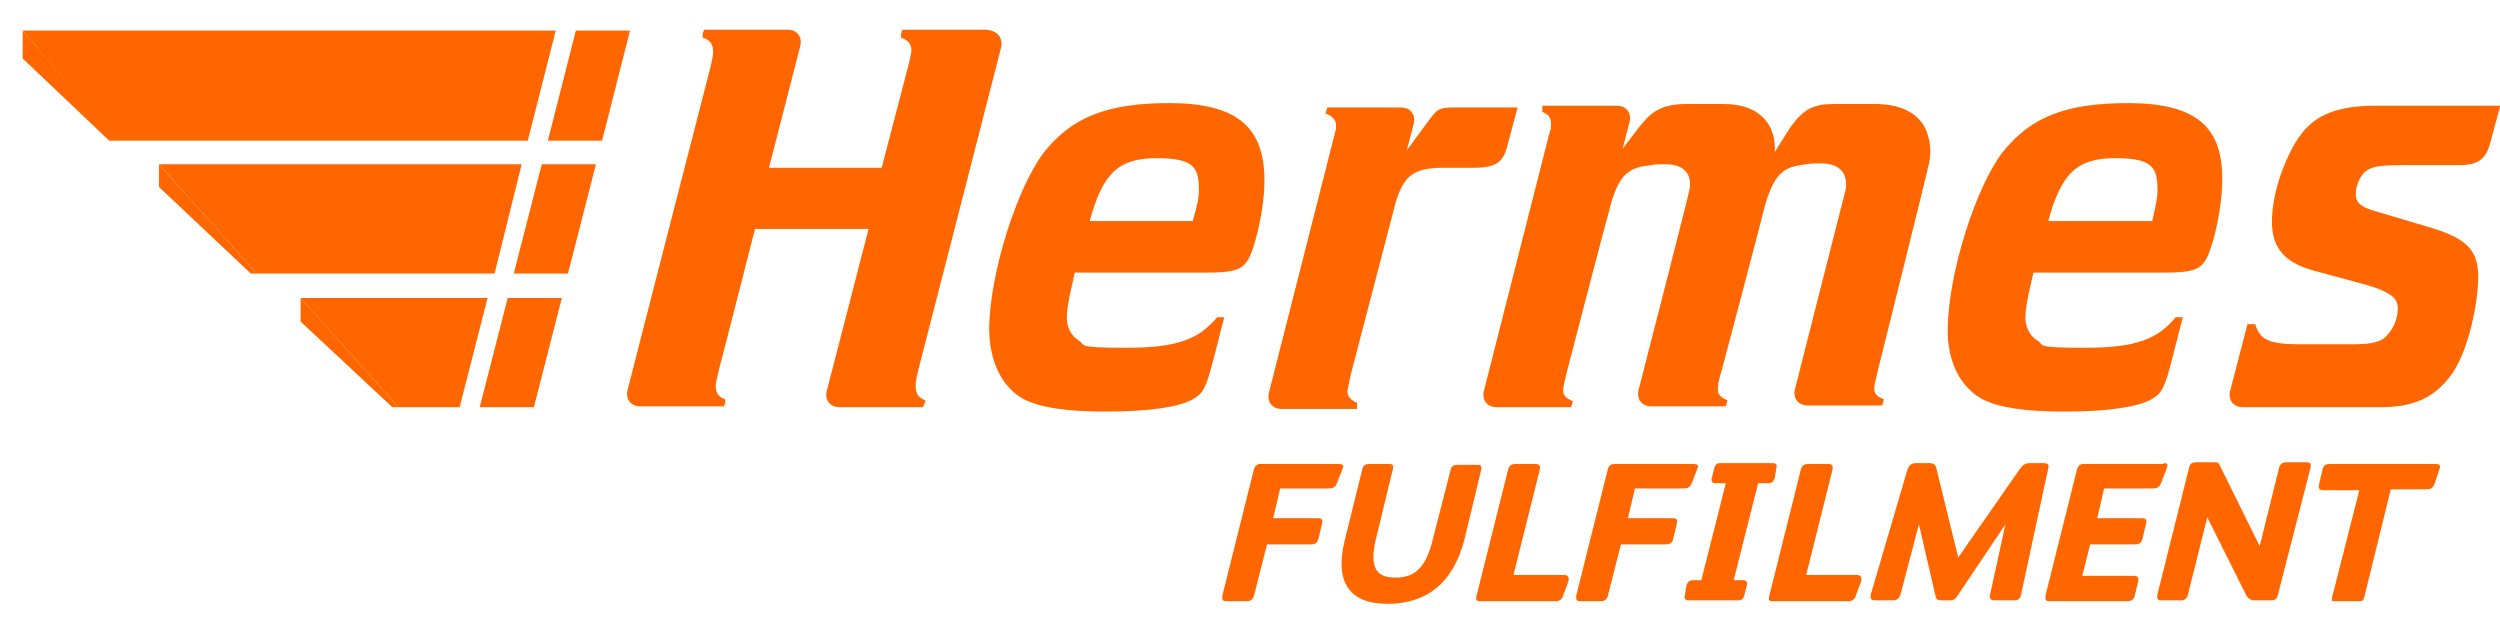 <?xml version="1.0" encoding="UTF-8"?>
<svg xmlns="http://www.w3.org/2000/svg" version="1.1" viewBox="0 0 286.1 70.9">
  <defs>
    <style>
      .cls-1 {
        fill-rule: evenodd;
      }

      .cls-1, .cls-2 {
        fill: #f60;
      }
    </style>
  </defs>
  <!-- Generator: Adobe Illustrator 28.6.0, SVG Export Plug-In . SVG Version: 1.2.0 Build 709)  -->
  <g>
    <g id="Ebene_1">
      <g>
        <path class="cls-1" d="M286.1,12.2l-1.1,4.1c-.5,1.9-1.4,2.6-3.6,2.6h-6.4c-2.9,0-3.8.2-4.5.9-.5.6-.9,1.5-.9,2.4s.4,1.4,2,1.9l6.4,1.9c4.4,1.3,5.7,2.7,5.6,6-.1,3.4-1.3,8.7-3.3,11.2-1.9,2.4-4.2,3.4-7.9,3.4h-15.7c-1.2,0-1.7-.9-1.5-1.8l2-7.7h.9c.5,1.8,1.6,2.3,5.1,2.3h6.1c2.3,0,3.4-.3,4-1.2.7-.7,1.1-1.9,1.1-2.9s-.5-1.8-3.6-2.7l-5.9-1.6c-3.4-.9-4.9-2.6-4.9-5.6s1.2-6.6,2.7-9.1c1.8-3,4.4-4.2,9.2-4.2h14.2q0,.1,0,.1ZM133.8,11.8c-7.1,0-11.1,1.6-14.3,5.6-3.1,4-6.2,13.8-6.3,20.1,0,3.8,1.4,6.8,4,8.2,1.8.9,4.6,1.4,9.4,1.4s8.3-.5,9.9-1.4c1.2-.7,1.5-1.2,2.4-4.7l1.2-4.7h-.8c-2.1,2.5-4.5,3.5-10.4,3.5s-4.6-.3-5.4-.8c-1-.6-1.5-1.7-1.4-3,0-.6.2-1.4.3-2.1l.6-2.7h15c3.2,0,4.2-.3,4.9-1.6.9-1.7,1.8-6.1,1.8-8.7.1-6.4-3.2-9.1-10.9-9.1ZM136.5,25.3h-11.8c1.5-5.5,3.3-7.2,7.7-7.2s4.8,1.2,4.8,3.7c0,.9-.2,1.7-.7,3.5ZM243.5,11.8c-7.1,0-11.1,1.6-14.3,5.6-3.1,4-6.2,13.8-6.3,20.1-.1,3.8,1.4,6.8,4,8.2,1.8.9,4.6,1.4,9.4,1.4s8.3-.5,9.9-1.4c1.2-.7,1.5-1.2,2.4-4.7l1.2-4.7h-.8c-2.1,2.5-4.5,3.5-10.4,3.5s-4.6-.3-5.4-.8c-1-.6-1.5-1.7-1.4-3,0-.6.2-1.4.3-2.1l.6-2.7h14.9c3.2,0,4.2-.3,4.9-1.6.9-1.7,1.8-6.1,1.8-8.7.2-6.4-3-9.1-10.8-9.1ZM246.3,25.3h-11.9c1.5-5.5,3.3-7.2,7.7-7.2s4.8,1.2,4.8,3.7c0,.9-.2,1.7-.6,3.5ZM173.7,12.2l-1.2,4.5c-.5,1.9-1.3,2.5-3.9,2.5h-3.4c-3.7,0-4.8,1-5.8,5.2l-4.8,18.4c-.2.8-.3,1.6-.4,1.9,0,.7.4,1.1,1.1,1.4v.7h-8.6c-1.2,0-1.7-.9-1.5-1.8l7.6-29.9c.1-.2.1-.5.1-.7,0-.7-.4-1.1-1.2-1.4l.2-.7h8.4c1.2,0,1.7.9,1.5,1.8l-.8,3.1,2.5-3.4c1.1-1.5,1.3-1.5,3.4-1.5h6.8q0-.1,0-.1ZM114.6,5.3s-6.5,25.4-9.5,37c-.3,1.3-.8,3,.8,3.5,0,.3-.2.6-.3.8h-9.5c-1.2,0-1.7-.9-1.5-1.8l4.8-18.6h-13s-3.3,13-4.1,16c-.2.9-.4,1.6-.4,2,0,.8.4,1.3,1.1,1.5,0,.3,0,.6-.2.8h-9.5c-1.2,0-1.7-.9-1.5-1.8,0,0,6.5-25.4,9.5-37,.3-1.3.8-2.9-.9-3.4,0-.3,0-.6.2-.9h9.5c1.2,0,1.7.9,1.5,1.8l-3.6,14h12.9s2-7.7,3-11.5c.2-.9.4-1.5.4-1.9,0-.8-.4-1.2-1.2-1.5,0-.3,0-.6.2-.9h9.5c1.5.1,1.9,1,1.8,1.9M214.5,11.9h-4.5c-2.4,0-3.6.5-5.2,2.8l-1.7,2.7c.2-2.7-1.3-5.5-5.9-5.5h-4.2c-3.5,0-4.4,1.5-5.3,2.5l-2,2.6.8-3.1c.2-.9-.3-1.8-1.5-1.8h-8.5v.7c.7.3,1,.6,1,1.4s0,.5-.1.7l-7.6,29.9c-.2.9.3,1.8,1.5,1.8h8.5l.2-.7c-.8-.3-1.2-.7-1.1-1.4,0-.3.2-1,.4-1.9,0,0,4.6-17.7,4.8-18.3,1.1-4.6,2.4-5.1,4.8-5.4.5-.1.9-.1,1.7-.1,2.4,0,3.1,1.4,2.7,3.1-.2,1-5.8,22.8-5.8,22.8-.2.9.3,1.8,1.5,1.8h8.5l.2-.7c-.8-.3-1.2-.7-1.1-1.4,0-.3.1-1,.4-1.9,0,0,4.8-18.1,4.8-18.3,1.2-4.6,2.4-5.1,4.9-5.4.5-.1,1-.1,1.7-.1,2.4,0,3.1,1.4,2.8,3.1-.1.3-5.8,22.8-5.8,22.8-.2.9.3,1.8,1.5,1.8h8.5l.2-.7c-.8-.3-1.2-.7-1.1-1.4,0-.3.2-1,.4-1.9,0,0,5.5-22,5.9-23.9.3-1.8.3-6.6-6.3-6.6"/>
        <g>
          <g>
            <polygon class="cls-1" points="29.4 31.3 18.2 18.8 18.2 21.4 28.7 31.3 29.4 31.3"/>
            <polygon class="cls-1" points="65 31.3 68.2 18.8 62 18.8 58.8 31.3 65 31.3"/>
            <polygon class="cls-1" points="56.6 31.3 59.7 18.8 18.2 18.8 29.4 31.3 56.6 31.3"/>
          </g>
          <g>
            <polygon class="cls-1" points="13.4 16.1 2.6 3.5 2.6 6.7 12.5 16.1 13.4 16.1"/>
            <polygon class="cls-1" points="68.9 16.1 72.1 3.5 65.9 3.5 62.7 16.1 68.9 16.1"/>
            <polygon class="cls-1" points="60.4 16.1 63.6 3.5 2.6 3.5 13.3 16.1 60.4 16.1"/>
          </g>
          <g>
            <polygon class="cls-1" points="61.1 46.6 64.3 34.1 58.1 34.1 54.9 46.6 61.1 46.6"/>
            <polygon class="cls-1" points="45.6 46.6 34.4 34.1 34.4 36.8 44.9 46.6 45.6 46.6"/>
            <polygon class="cls-1" points="52.6 46.6 55.8 34.1 34.4 34.1 45.6 46.6 52.6 46.6"/>
          </g>
        </g>
        <g>
          <path class="cls-2" d="M153.7,53.5l-.7,1.8c-.2.5-.5.6-1,.6h-5.5l-.8,3.4h5.1c.5,0,.6.2.5.6l-.4,1.7c-.1.5-.4.7-.8.7h-5.1l-1.5,5.9c-.1.4-.4.6-.8.6h-2.2c-.5,0-.7,0-.6-.7l3.6-14.4c.1-.4.4-.6.7-.6h9c.5,0,.6.2.5.4Z"/>
          <path class="cls-2" d="M167.6,61.7c-1.3,5.1-4.4,7.4-8.8,7.4s-6.1-2.5-4.9-7.3l2-8.1c.1-.5.4-.6.8-.6h2.2c.4,0,.6,0,.5.6l-1.9,7.8c-.9,3.6.1,4.6,2.2,4.6s3.5-1,4.3-4.5l2-7.8c.1-.5.4-.6.8-.6h2.2c.4,0,.6,0,.5.6l-1.9,7.9Z"/>
          <path class="cls-2" d="M178.9,68.1c-.1.5-.5.7-.8.7h-8.6c-.5,0-.7,0-.5-.7l3.6-14.4c.1-.4.4-.6.8-.6h2.3c.5,0,.6.2.5.7l-3,12h5.8c.4,0,.6.2.5.7l-.6,1.6Z"/>
          <path class="cls-2" d="M194.3,53.5l-.7,1.8c-.2.5-.5.6-1,.6h-5.5l-.8,3.4h5.1c.5,0,.6.2.5.6l-.4,1.7c-.1.5-.4.7-.8.7h-5.2l-1.5,5.9c-.1.4-.4.6-.8.6h-2.2c-.5,0-.7,0-.6-.7l3.6-14.4c.1-.4.4-.6.7-.6h9c.6,0,.7.2.6.4Z"/>
          <path class="cls-2" d="M203.1,54.7c-.1.4-.4.6-.7.6h-1.2l-2.8,11.1h1.1c.4,0,.5.3.4.6l-.3,1.2c-.1.3-.3.5-.6.5h-5.8c-.3,0-.5-.2-.4-.5l.2-1.2c.1-.4.4-.6.7-.6h1l2.8-11.1h-1.2c-.4,0-.5-.3-.4-.6l.3-1.2c.1-.3.3-.5.6-.5h6.1c.3,0,.5.2.4.5l-.2,1.2Z"/>
          <path class="cls-2" d="M212.4,68.1c-.1.5-.5.7-.8.7h-8.6c-.5,0-.7,0-.5-.7l3.6-14.4c.1-.4.4-.6.8-.6h2.3c.5,0,.6.2.5.7l-3,12h5.8c.4,0,.6.2.5.7l-.6,1.6Z"/>
          <path class="cls-2" d="M228.3,68.7c-.6,0-.7-.3-.5-.9l1.7-7.8h0l-5.5,8.2c-.3.5-.6.5-.9.5h-.8c-.4,0-.7,0-.8-.5l-1.9-8.2h0l-2.1,8c-.2.6-.5.7-.9.7h-1.9c-.6,0-.7-.2-.6-.7l4.2-14.3c.2-.5.5-.7.9-.7h1.6c.5,0,.7.2.8.6l2.5,10.2h0l7.1-10.2c.3-.4.6-.6,1.1-.6h1.6c.5,0,.6.2.5.6l-3.1,14.4c-.1.5-.3.7-.8.7h-2.2Z"/>
          <path class="cls-2" d="M247.6,53c.5,0,.5.2.4.5l-.7,1.8c-.2.5-.5.6-1,.6h-5.5l-.8,3.4h5.1c.5,0,.6.2.5.6l-.4,1.7c-.1.5-.4.7-.8.7h-5.2l-.9,3.6h5.9c.4,0,.6.2.5.6l-.4,1.7c-.1.4-.4.6-.8.6h-8.8c-.5,0-.7,0-.6-.7l3.6-14.4c.1-.4.4-.6.7-.6h9.2Z"/>
          <path class="cls-2" d="M260.7,68c-.1.6-.4.7-.8.7h-1.9c-.4,0-.7-.2-.9-.5l-4.5-9h0l-2.2,8.8c-.1.5-.4.7-.8.7h-2.1c-.5,0-.7,0-.6-.7l3.6-14.4c.1-.6.4-.7.9-.7h1.9c.5,0,.6,0,.8.5l4.5,9.1h0l2.2-8.9c.1-.5.4-.7.9-.7h2.2c.6,0,.6.3.5.7l-3.7,14.4Z"/>
          <path class="cls-2" d="M279.2,53.6l-.6,1.8c-.2.5-.5.6-1,.6h-4l-3,12.2c-.1.5-.2.6-.7.6h-2.6c-.5,0-.5,0-.4-.5l3.1-12.2h-4.1c-.5,0-.6-.2-.5-.7l.4-1.7c.1-.4.3-.6.8-.6h12.2c.4,0,.5.2.4.5Z"/>
        </g>
      </g>
    </g>
  </g>
</svg>